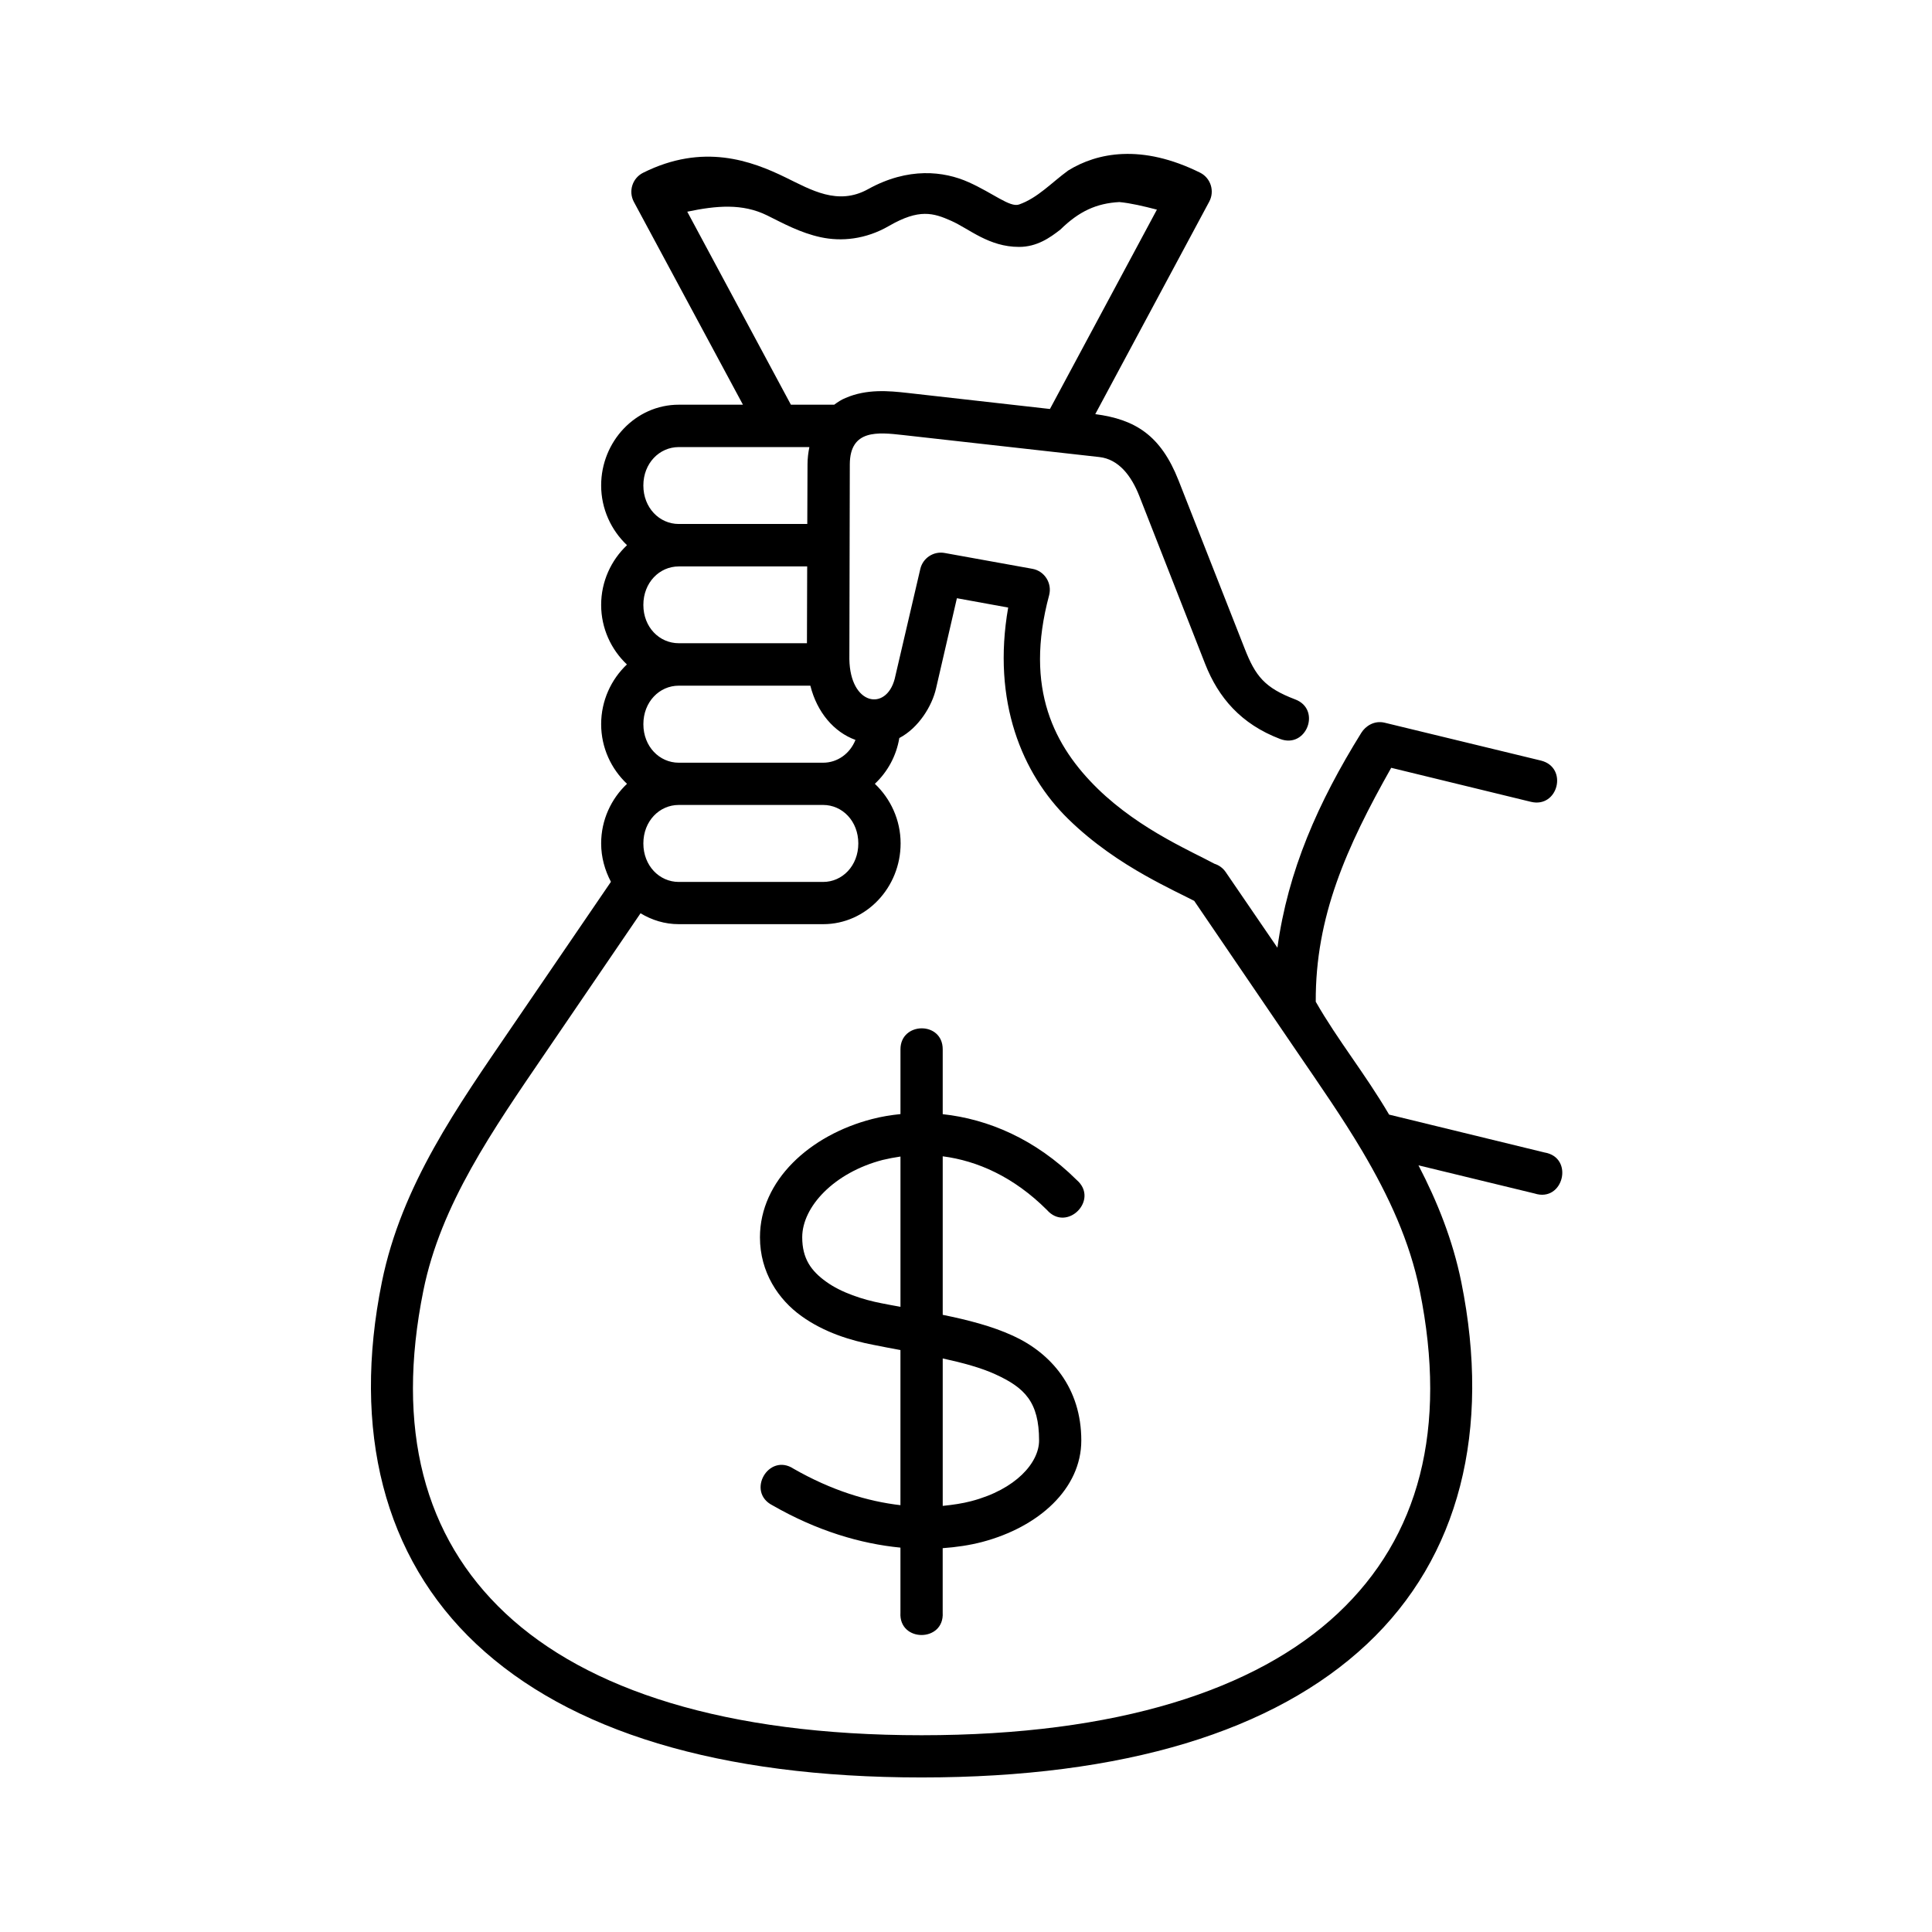 <?xml version="1.0" encoding="UTF-8"?>
<!-- Uploaded to: SVG Repo, www.svgrepo.com, Generator: SVG Repo Mixer Tools -->
<svg fill="#000000" width="800px" height="800px" version="1.1" viewBox="144 144 512 512" xmlns="http://www.w3.org/2000/svg">
 <g>
  <path d="m393.83 504c5.328 1.164 10.117 2.453 13.938 4.199 7.785 3.555 11.598 7.316 11.598 17.551 0 5.805-6.062 12.949-17.984 16.07-2.301 0.609-4.871 0.984-7.551 1.254zm-11.195-53.504v39.824c-1.695-0.293-3.324-0.609-4.988-0.934-4.988-0.961-10.703-2.828-14.695-5.711-3.992-2.859-6.356-6.129-6.356-11.785 0-8.078 8.426-17.137 21.316-20.492 1.551-0.371 3.121-0.668 4.723-0.902zm0-28.418v17.164c-2.57 0.27-5.106 0.676-7.523 1.316-16.504 4.254-29.715 16.301-29.715 31.336 0 9.297 4.922 16.535 10.988 20.875 6.062 4.371 13.156 6.5 19.121 7.641 2.508 0.492 4.691 0.934 7.121 1.367v41.109c-8.633-0.992-18.227-3.875-28.309-9.652-6.621-4.344-12.656 6.144-5.574 9.707 11.785 6.762 23.328 10.172 33.883 11.195v17.234c-0.469 7.898 11.66 7.898 11.195 0v-17.09c3.637-0.258 7.164-0.785 10.406-1.629 15.098-3.969 26.328-14.145 26.328-26.914 0-13.879-7.953-23.113-18.125-27.762-5.66-2.586-12.02-4.191-18.602-5.535v-42.008c9.125 1.176 18.773 5.394 27.613 14.207 5.273 6.027 13.961-2.688 7.894-7.934-10.953-10.875-23.527-16.148-35.508-17.438v-17.195c0-7.492-11.195-7.32-11.195 0.004z"/>
  <path d="m323.88 357.32h38.25c5.106 0 9.332 4.281 9.332 10.199s-4.223 10.203-9.332 10.203h-38.25c-5.129 0-9.383-4.289-9.383-10.203 0-5.918 4.254-10.199 9.383-10.199zm0-31.609h34.871c1.785 7.094 6.269 12.309 11.957 14.375-1.457 3.648-4.781 6.039-8.574 6.039h-38.25c-5.129 0-9.383-4.289-9.383-10.203-0.004-5.918 4.25-10.211 9.379-10.211zm73.707-23.176 13.59 2.473c-4.344 24.898 3.699 44.082 15.922 56.039 6.672 6.531 14.016 11.371 20.375 14.957 5.742 3.231 10.523 5.445 13.004 6.734l27.207 39.945c6.09 8.918 12.16 17.633 17.402 26.496 6.965 11.805 12.512 23.789 15.16 36.828 7.406 36.586-0.09 65.277-21.691 85.543-21.602 20.266-58.367 32.305-110.34 32.305-51.988 0-88.664-12.035-110.27-32.305-21.602-20.266-29.152-48.961-21.746-85.543 4.602-22.805 18.34-42.477 32.562-63.324l24.988-36.656c3 1.812 6.41 2.887 10.145 2.887h38.25c11.465 0 20.527-9.797 20.527-21.402 0-6.207-2.648-11.84-6.824-15.797 3.363-3.152 5.691-7.379 6.481-12.129 5.129-2.688 8.688-8.516 9.734-13.156zm-73.707-8.426h34.031l-0.062 20.352h-33.969c-5.129 0-9.383-4.231-9.383-10.148 0-5.914 4.254-10.203 9.383-10.203zm0-31.629h34.613c-0.293 1.457-0.492 2.973-0.492 4.547l-0.062 15.832h-34.059c-5.129 0-9.383-4.289-9.383-10.203 0-5.894 4.254-10.176 9.383-10.176zm116.77-64.934c3.035 0.293 6.441 1.102 9.941 2.008l-28.344 52.832-37.73-4.254c-4.953-0.555-10.781-1.113-16.473 1.344-1.047 0.43-2.039 1.074-2.969 1.773h-11.48l-27.465-51.148c7.754-1.625 14.605-2.234 21.137 0.969 4.281 2.121 8.805 4.629 14.254 5.805 5.426 1.164 11.875 0.609 18.137-3.039 7.902-4.547 11.664-3.441 16.445-1.305 4.781 2.129 9.941 6.902 17.957 6.902 4.731 0 8.168-2.418 10.965-4.602 4.922-4.836 9.559-6.961 15.625-7.285zm0.938-12.738c-5.828 0.234-10.668 2.008-14.488 4.367-4.434 3.215-8.055 7.266-13.043 9.02-2.414 0.84-6.824-2.984-13.379-5.922-6.531-2.918-15.977-4.055-26.645 1.863-8.016 4.43-15.098 0.172-21.809-3.094-9.07-4.43-21.887-9.207-37.809-1.25-2.828 1.422-3.914 4.871-2.453 7.668l28.926 53.789h-17c-11.488 0-20.578 9.789-20.578 21.395 0 6.207 2.652 11.867 6.852 15.832-4.199 3.965-6.852 9.621-6.852 15.832 0 6.207 2.652 11.84 6.824 15.773-4.172 3.965-6.824 9.621-6.824 15.832 0 6.207 2.652 11.863 6.852 15.805-4.199 3.965-6.852 9.59-6.852 15.797 0 3.672 0.984 7.113 2.594 10.172l-26.418 38.691c-14.133 20.73-29.062 41.637-34.285 67.375-7.953 39.246 0.469 72.891 25.051 95.957 24.582 23.062 64.258 35.332 117.97 35.332 53.699 0 93.441-12.27 118.02-35.332 24.582-23.062 32.945-56.711 25.016-95.957-2.25-11.078-6.332-21.277-11.348-30.93l30.762 7.461c7.668 2.481 10.586-9.566 2.625-10.871l-41.168-10.031c-6.594-11.195-13.496-19.531-19.441-29.914-0.117-22.508 8.105-40.934 19.996-61.992l36.996 9.008c7.262 1.785 9.969-9.117 2.68-10.926l-41.402-10.031c-2.801-0.676-5.106 0.934-6.18 2.648-11.516 18.523-19.477 36.648-22.25 56.977l-13.754-20.113c-0.699-0.996-1.723-1.758-2.918-2.129-3.269-1.754-7.578-3.734-12.832-6.707-5.859-3.293-12.422-7.637-18.109-13.176-11.371-11.117-19.594-26.367-12.879-51.316 0.816-3.176-1.227-6.387-4.434-6.969l-23.266-4.199c-2.918-0.527-5.742 1.309-6.438 4.199l-6.801 29.184c-2.266 8.605-11.805 7.031-12.008-5.25l0.117-51.605c0.027-9.359 7.488-8.516 14.074-7.785l52.051 5.832c5.16 0.582 8.488 4.988 10.586 10.293l17.465 44.547c3.5 8.891 9.473 15.926 19.883 19.883 6.996 2.625 10.965-7.871 3.965-10.496-8.113-3.09-10.523-6.18-13.383-13.473l-17.516-44.547c-4.727-12.012-11.516-16.184-22.074-17.578l30.199-56.305c1.496-2.769 0.414-6.242-2.383-7.668-7.773-3.859-14.625-5.203-20.484-4.965z"/>
 </g>
</svg>